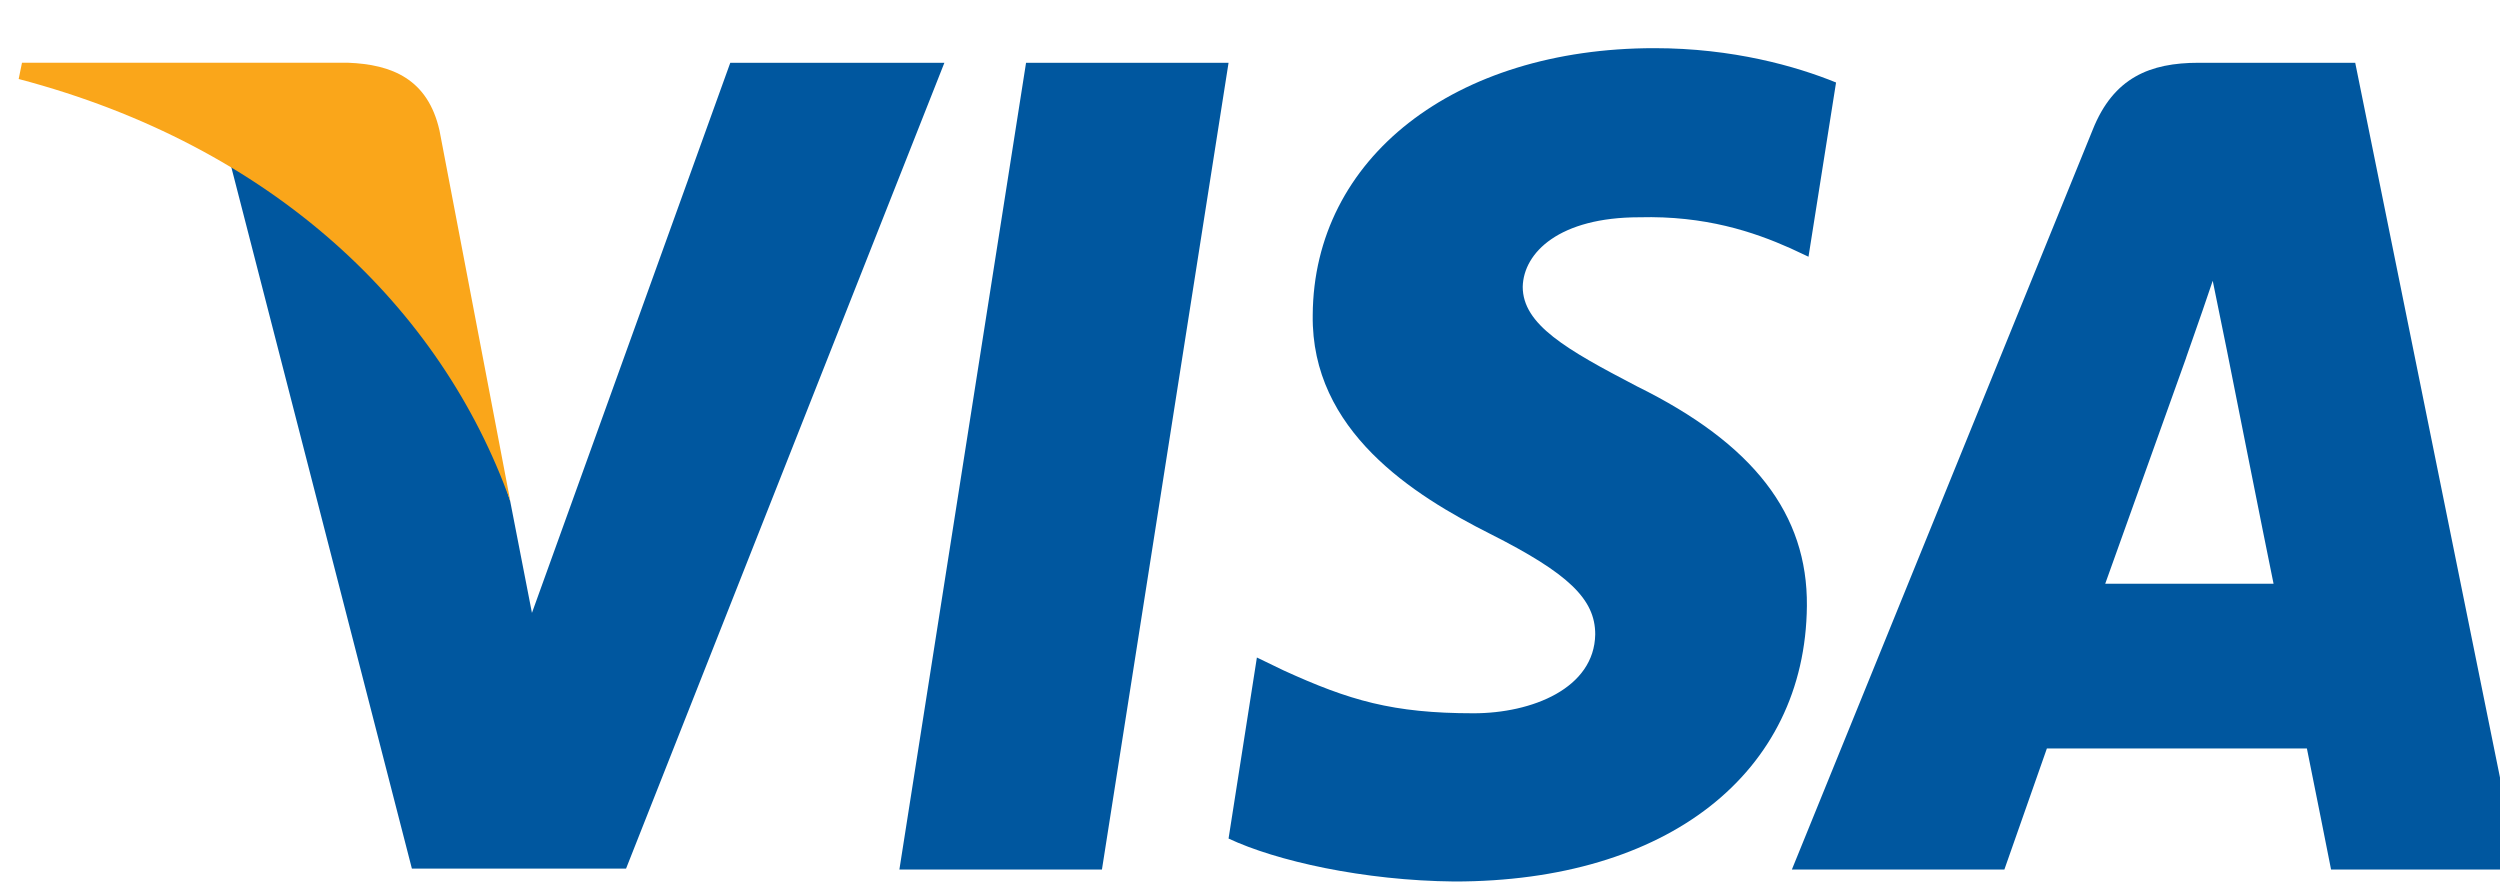 <svg width="45" height="16" viewBox="0 0 45 16" fill="none" xmlns="http://www.w3.org/2000/svg">
<g id="visa">
<g id="Vector">
<path d="M29.78 0.867C31.19 0.867 32.33 1.192 33.049 1.485L32.553 4.621L32.224 4.467C31.564 4.173 30.693 3.88 29.508 3.911C28.069 3.911 27.424 4.544 27.409 5.162C27.409 5.841 28.189 6.289 29.465 6.954C31.565 7.989 32.539 9.255 32.524 10.908C32.495 13.921 30.005 15.867 26.18 15.867C24.544 15.852 22.969 15.496 22.114 15.094L22.624 11.835L23.104 12.067C24.289 12.608 25.069 12.839 26.525 12.839C27.574 12.839 28.699 12.391 28.714 11.418C28.714 10.785 28.234 10.321 26.824 9.61C25.444 8.915 23.599 7.757 23.629 5.671C23.645 2.844 26.18 0.867 29.78 0.867Z" fill="#00579F"/>
<path d="M16.189 15.651H19.835L22.114 1.13H18.469L16.189 15.651Z" fill="#00579F"/>
<path fill-rule="evenodd" clip-rule="evenodd" d="M42.394 1.13H39.574C38.705 1.13 38.044 1.393 37.669 2.335L32.254 15.651H36.079C36.079 15.651 36.709 13.858 36.844 13.472H41.524C41.629 13.982 41.959 15.651 41.959 15.651H45.335L42.394 1.13ZM37.894 10.507C38.194 9.673 39.349 6.444 39.349 6.444C39.343 6.457 39.391 6.32 39.462 6.118C39.567 5.819 39.722 5.376 39.829 5.054L40.084 6.305C40.084 6.305 40.774 9.781 40.924 10.507H37.894Z" fill="#00579F"/>
<path d="M9.575 11.032L13.145 1.13H16.999L11.269 15.635H7.414L4.145 2.937C6.454 4.189 8.524 6.707 9.184 9.024L9.575 11.032Z" fill="#00579F"/>
</g>
<path id="Vector_2" d="M6.261 1.129H0.396L0.336 1.422C4.911 2.627 7.941 5.532 9.186 9.023L7.911 2.349C7.701 1.422 7.056 1.159 6.261 1.129Z" fill="#FAA61A"/>
</g>
</svg>
